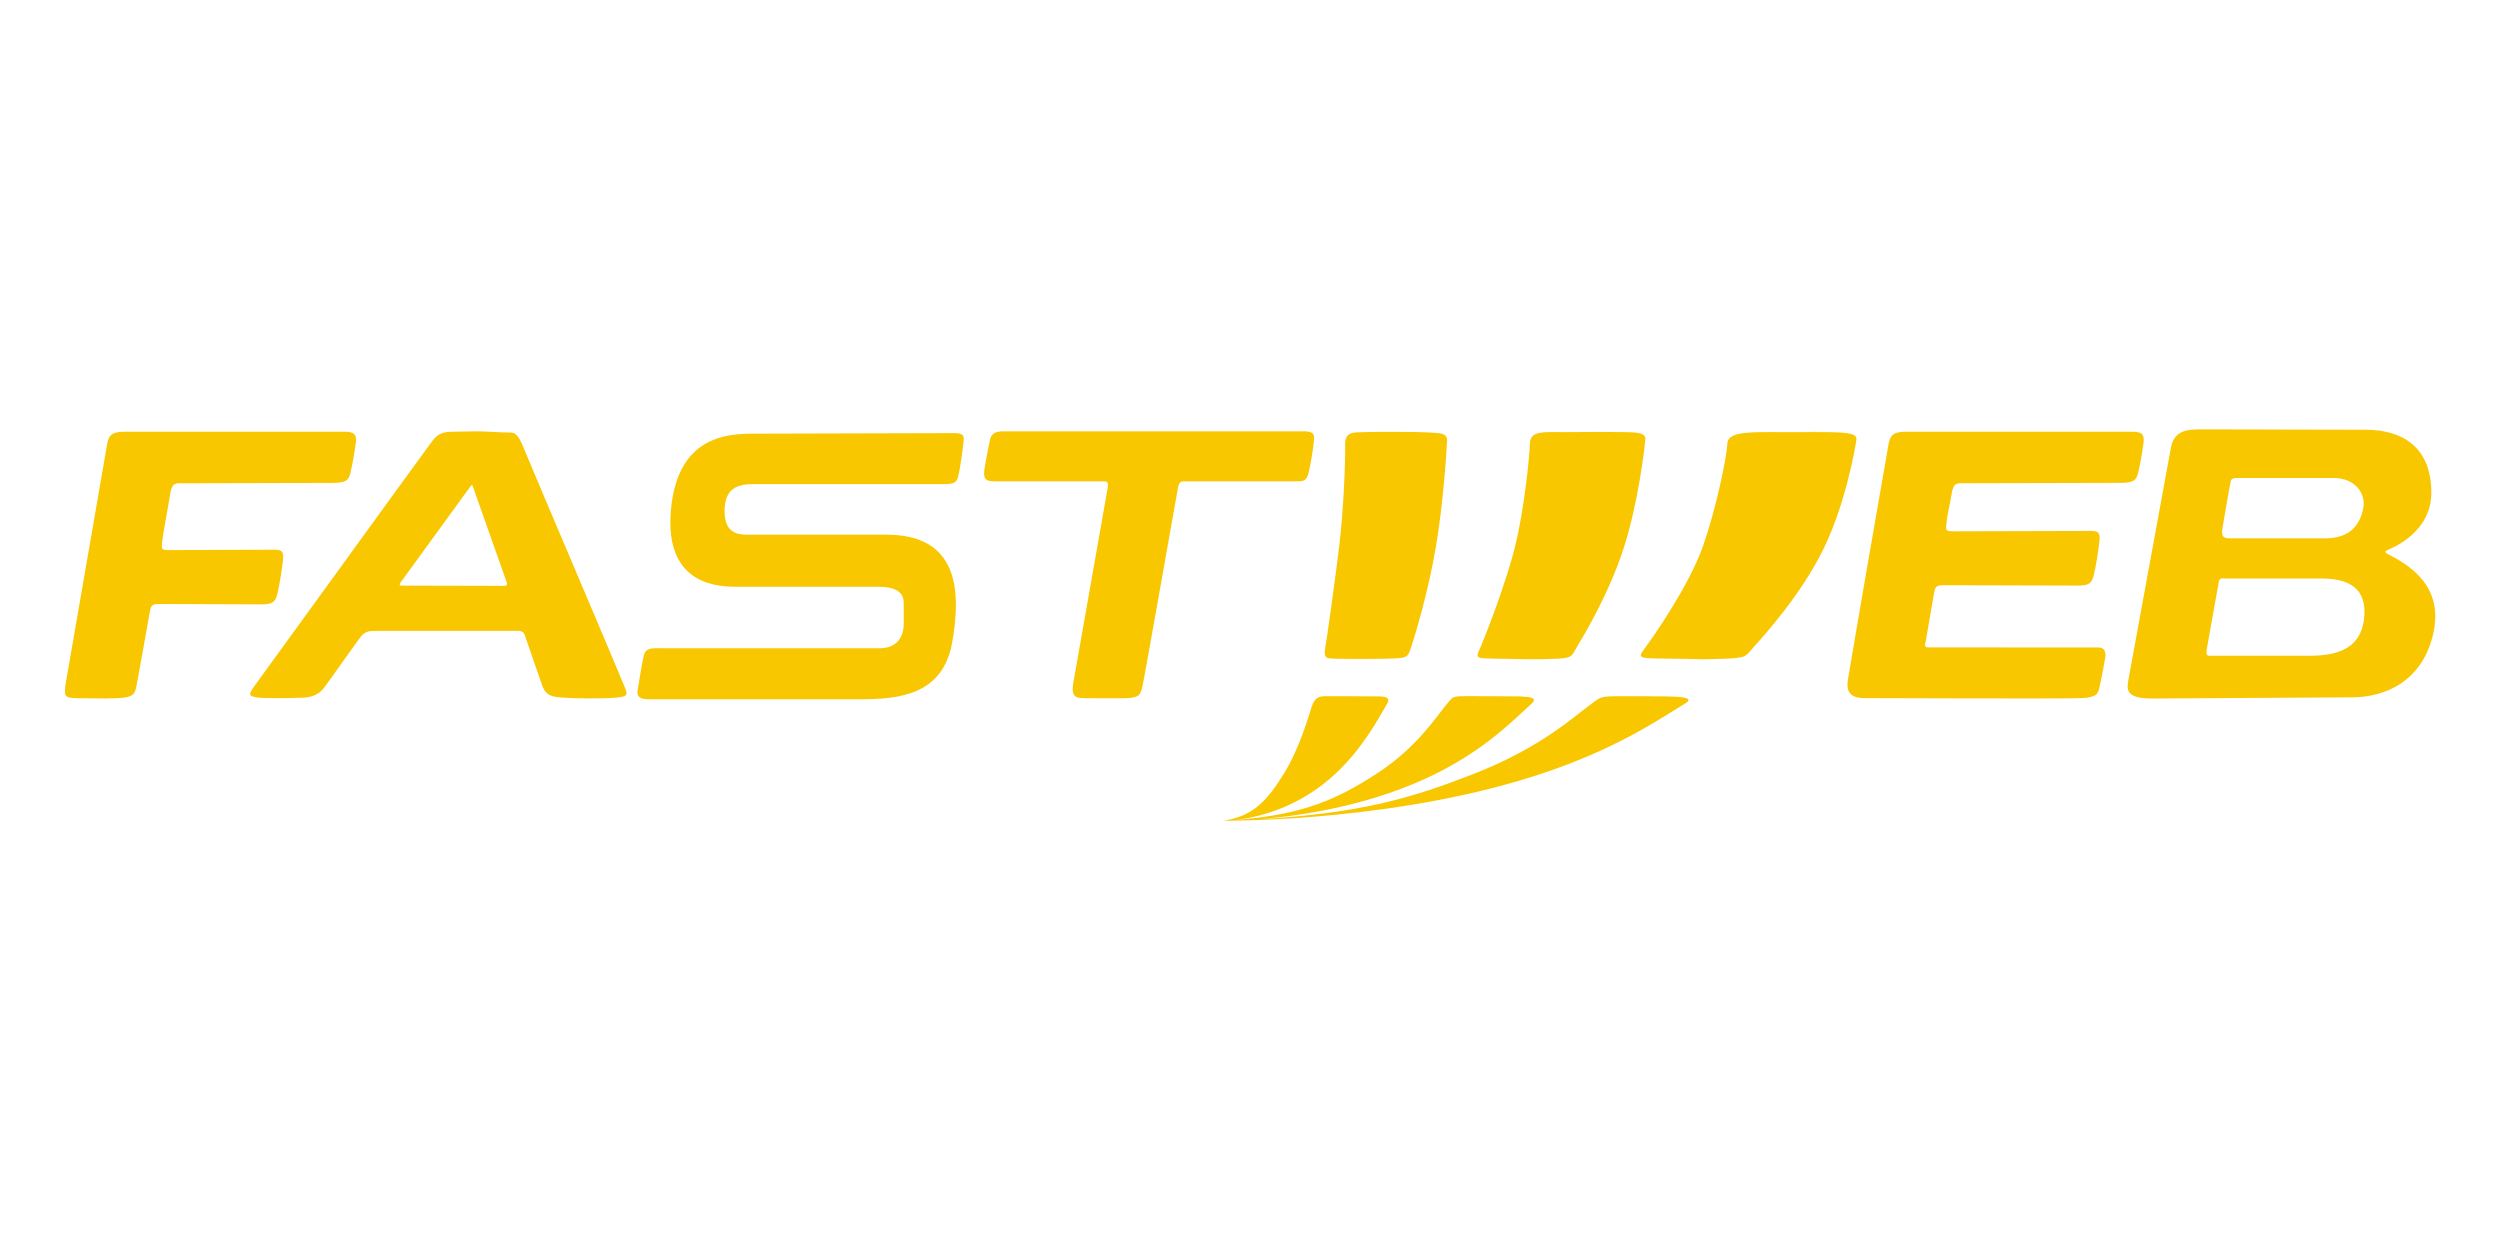<?xml version="1.0" encoding="UTF-8"?>
<svg id="Livello_1" data-name="Livello 1" xmlns="http://www.w3.org/2000/svg" xmlns:xlink="http://www.w3.org/1999/xlink" viewBox="0 0 800 400">
  <defs>
    <style>
      .cls-1 {
        fill: none;
      }

      .cls-2 {
        fill: #f9c700;
      }

      .cls-3 {
        clip-path: url(#clippath);
      }
    </style>
    <clipPath id="clippath">
      <rect class="cls-1" x="20.83" y="137.4" width="758.46" height="125.21"/>
    </clipPath>
  </defs>
  <g class="cls-3">
    <path class="cls-2" d="M778.02,157.69c0-14.67-9.25-20.17-21.08-20.17,0,0-45.42-.12-51.25-.12-5.37,0-9.87-.12-11,5.88s-12.95,70.63-13.58,74.13-.8,6.12,7.83,6.12,52.75-.38,63.62-.38,22.75-5.25,26.13-20.63c3.38-15.38-8.35-22.01-14.5-25.17-1.1-.57-1.18-.93.02-1.45,1.2-.51,13.81-5.46,13.81-18.21M756.32,162.08c-.87,5.5-4,10.19-12.19,10.19h-30.38c-2.19,0-3-.44-2.56-3.25.44-2.81,2.39-13.96,2.69-15.19.22-.9,1.75-.88,1.75-.88h31.12c7.06,0,10.19,5.15,9.56,9.12M756.46,198.39c-1.23,9.36-8.96,11.44-17.15,11.44h-30.79c-2.19,0-2.74.42-2.3-2.39.44-2.81,3.65-20.19,3.84-21.44.19-1.25,1.75-.88,1.75-.88h31.12c11.3,0,14.56,5.33,13.52,13.27M685.88,142.15c.5-3.38-.62-4-3.75-4h-71.75c-3.75,0-5.37.5-6,3.75-.62,3.25-12.21,70.25-13.07,75.75-.75,4.81,2.13,5.75,5.5,5.75s64.26.25,69.26,0c5-.25,5.38-1.38,5.87-4,.21-1.11.76-3.33,1.74-8.96.01-.08.67-3.25-2.17-3.25-10.28,0-44.92-.02-54.5-.02-1.56,0-.86-1.48-.84-1.57,1.24-7.17,2.53-14.64,2.73-15.83.38-2.25.88-2.5,3.12-2.5s39.55.12,43.05.12,4.25-.88,4.88-3.12,1.62-8.5,1.88-11.25-.5-3.12-2.88-3.12-41.8.12-44.17.12-2.12-.5-1.88-3c.25-2.5.97-4.88,1.6-8.88.62-4,1.88-3.5,4.62-3.5s44.38-.12,49.38-.12,5.25-1.25,5.88-4c.62-2.75,1-5,1.5-8.38M594.05,140.66c.35-2.45-4.81-2.38-14.93-2.4-.67,0-1.44.01-2.35.02-15.04.12-23.76-.85-24.01,3.66-.27,4.78-3.64,20.96-7.76,32.71-4.5,12.81-16.04,29.25-18.63,32.75-2.59,3.5-2.38,3.27,10.04,3.4,12.42.12,3.95.3,13.45.05,9.5-.25,8.41-.57,11.57-4.07,3.17-3.5,15.23-16.88,22.27-31.5,7.04-14.62,10-32.11,10.35-34.61M578.45,138.25c.23,0,.44,0,.66,0,11.28-.1-8-.02-.66,0M519.62,175.27c4.69-14.62,6.67-32.11,6.9-34.61.24-2.5-3.35-2.38-10.4-2.41-5.18-.02-3.09-.1-12.78.02-9.08.12-13.62-.85-13.77,3.66-.16,4.78-1.86,21.17-4.69,32.71-2.94,12-9.69,29.25-11.25,32.75-1.56,3.5-1.44,3.27,6.06,3.4,7.5.12,11.03.3,17.36.05,6.34-.25,5.61-.57,7.72-4.07,2.11-3.5,10.15-16.88,14.85-31.5M486.19,222.85c-4.22-.08-14.92-.08-16.17-.08-5.63,0-4.91,0-7.62,3.25-2.71,3.25-9.08,13.25-21.79,21.5-12.17,7.9-23.21,13.26-45.51,14.88,6.46-.67,20.38-3.47,32.67-15.21,8.07-7.71,12.69-16.07,16.17-22.08.92-1.58-.08-2.17-2.33-2.25-2.25-.08-16.33-.08-16.83-.08-2.25,0-3.92,0-5,3.25-1.08,3.25-3.83,13.25-8.92,21.5s-9.67,13.75-19.42,15.08c0,0,.25,0,.71,0-.03,0-.05,0-.08,0,0,0,.21,0,.58,0,3.36.01,56.5-.01,101.8-15.42,22.67-7.71,35.03-16.07,44.81-22.08,2.58-1.58.36-2.17-5.96-2.25-6.32-.08-10.66-.08-12.74-.08-9.32,0-7.89,0-12.37,3.25-4.48,3.25-15.26,13.25-36.32,21.5-19.2,7.52-35.85,12.76-69.24,14.63,13.22-1.02,36.66-4.31,57.59-14.96,15.15-7.71,23.4-16.07,29.94-22.08,1.72-1.58.24-2.17-3.98-2.25M459.44,175.27c2.5-14.62,3.5-31.62,3.62-34.12s-1.75-2.5-5.5-2.75-17.12-.25-21-.12c-3.63.12-6.25-.25-6.12,4.25.13,4.75-.5,20.75-1.88,32.12s-3.88,29.25-4.5,32.75.62,3.27,3.62,3.4c3,.12,15.88.1,19.25-.15s3.62-.38,4.75-3.88,5.25-16.88,7.75-31.5M420.44,141.27c.12-1.75.5-3.25-3.25-3.25h-96c-2.12,0-3.88.38-4.38,2.62s-.88,4.25-1.62,8.38-.12,5,3.12,5h33.5c2.5,0,3-.25,2.62,2.25s-10.25,57.88-11,62.38,1,4.77,3.88,4.77c3.62,0,9.25.1,13.38-.02,4.12-.13,4.38-1.38,5-4.25s10.88-61,11.25-63,1-2.12,2.12-2.12h35.5c2,0,3.38.25,4.12-2.5s1.62-8.5,1.75-10.25M308.36,141.1c.33-2.33-1-2.5-3.33-2.5-4.5,0-54.5.17-62.67.17s-25.5-.33-27.67,24.5c-2.17,24.83,16.33,24.5,21.67,24.5h44.5c3.17,0,8.33.33,8.33,5.17v6.67c0,4-2,7.83-7.67,7.83h-69.67c-3,0-5.17-.33-5.83,2.33-.67,2.67-1.5,8.5-1.83,10.17-.33,1.67-.83,3.83,3.33,3.83h67.5c12.67,0,26.67-1.33,29.67-18.17s1.83-34.5-21-34.5h-44.83c-3.33,0-7-1-7-7.5s3.17-8.67,8.83-8.67h60.75c4.83,0,4.92-.5,5.75-5.33.83-4.83.83-6.17,1.17-8.5M199.82,219.65c-.87-2.38-30-70.75-32.12-76-2.12-5.25-3-5.25-5.25-5.25s-7.25-.38-9.75-.38-3.75.12-7.5.12-5.13.75-6.88,3-54.98,75.82-56.71,78.12c-2.62,3.5-1.48,3.41.08,3.83,1.83.5,12.12.29,15.25.17,3.13-.12,5.25-1.25,6.62-3,1.38-1.75,10.5-14.75,11.88-16.5,1.37-1.75,2.75-1.88,4.88-1.88h45.38c2,0,2.13,1,2.62,2.5.5,1.5,4,11.62,5.25,15.12,1.25,3.5,3.75,3.5,6.75,3.75,3,.25,12.63.38,16.88,0,4.25-.38,3.5-1.25,2.62-3.62M161.44,187.48c-.71,0-32.17-.08-33-.08s-.54-.62-.08-1.25c.46-.62,21.54-29.62,22.18-30.5.51-.7.65-.42.75-.04.12.43,10.52,29.75,10.82,30.62.29.88.04,1.25-.67,1.25M113.82,142.15c.5-3.38-.62-4-3.75-4H40.32c-3.75,0-5.38.5-6,3.75-.62,3.25-12.36,71.77-13.37,77.25-.62,3.38-.13,4.25,3.25,4.25s8.62.25,13.62,0c5-.25,5.37-1.38,5.87-4,.5-2.62,3.88-21.38,4.25-23.62s.87-2.5,3.12-2.5,29.25.12,32.75.12,4.25-.88,4.88-3.12c.62-2.25,1.63-8.5,1.88-11.25.25-2.75-.5-3.12-2.87-3.12s-31.5.12-33.88.12-2.12-.5-1.88-3c.25-2.5,1.88-10.88,2.5-14.88.63-4,1.88-3.5,4.62-3.5s42.38-.12,47.38-.12,5.25-1.25,5.87-4c.62-2.75,1-5,1.5-8.38"/>
  </g>
</svg>